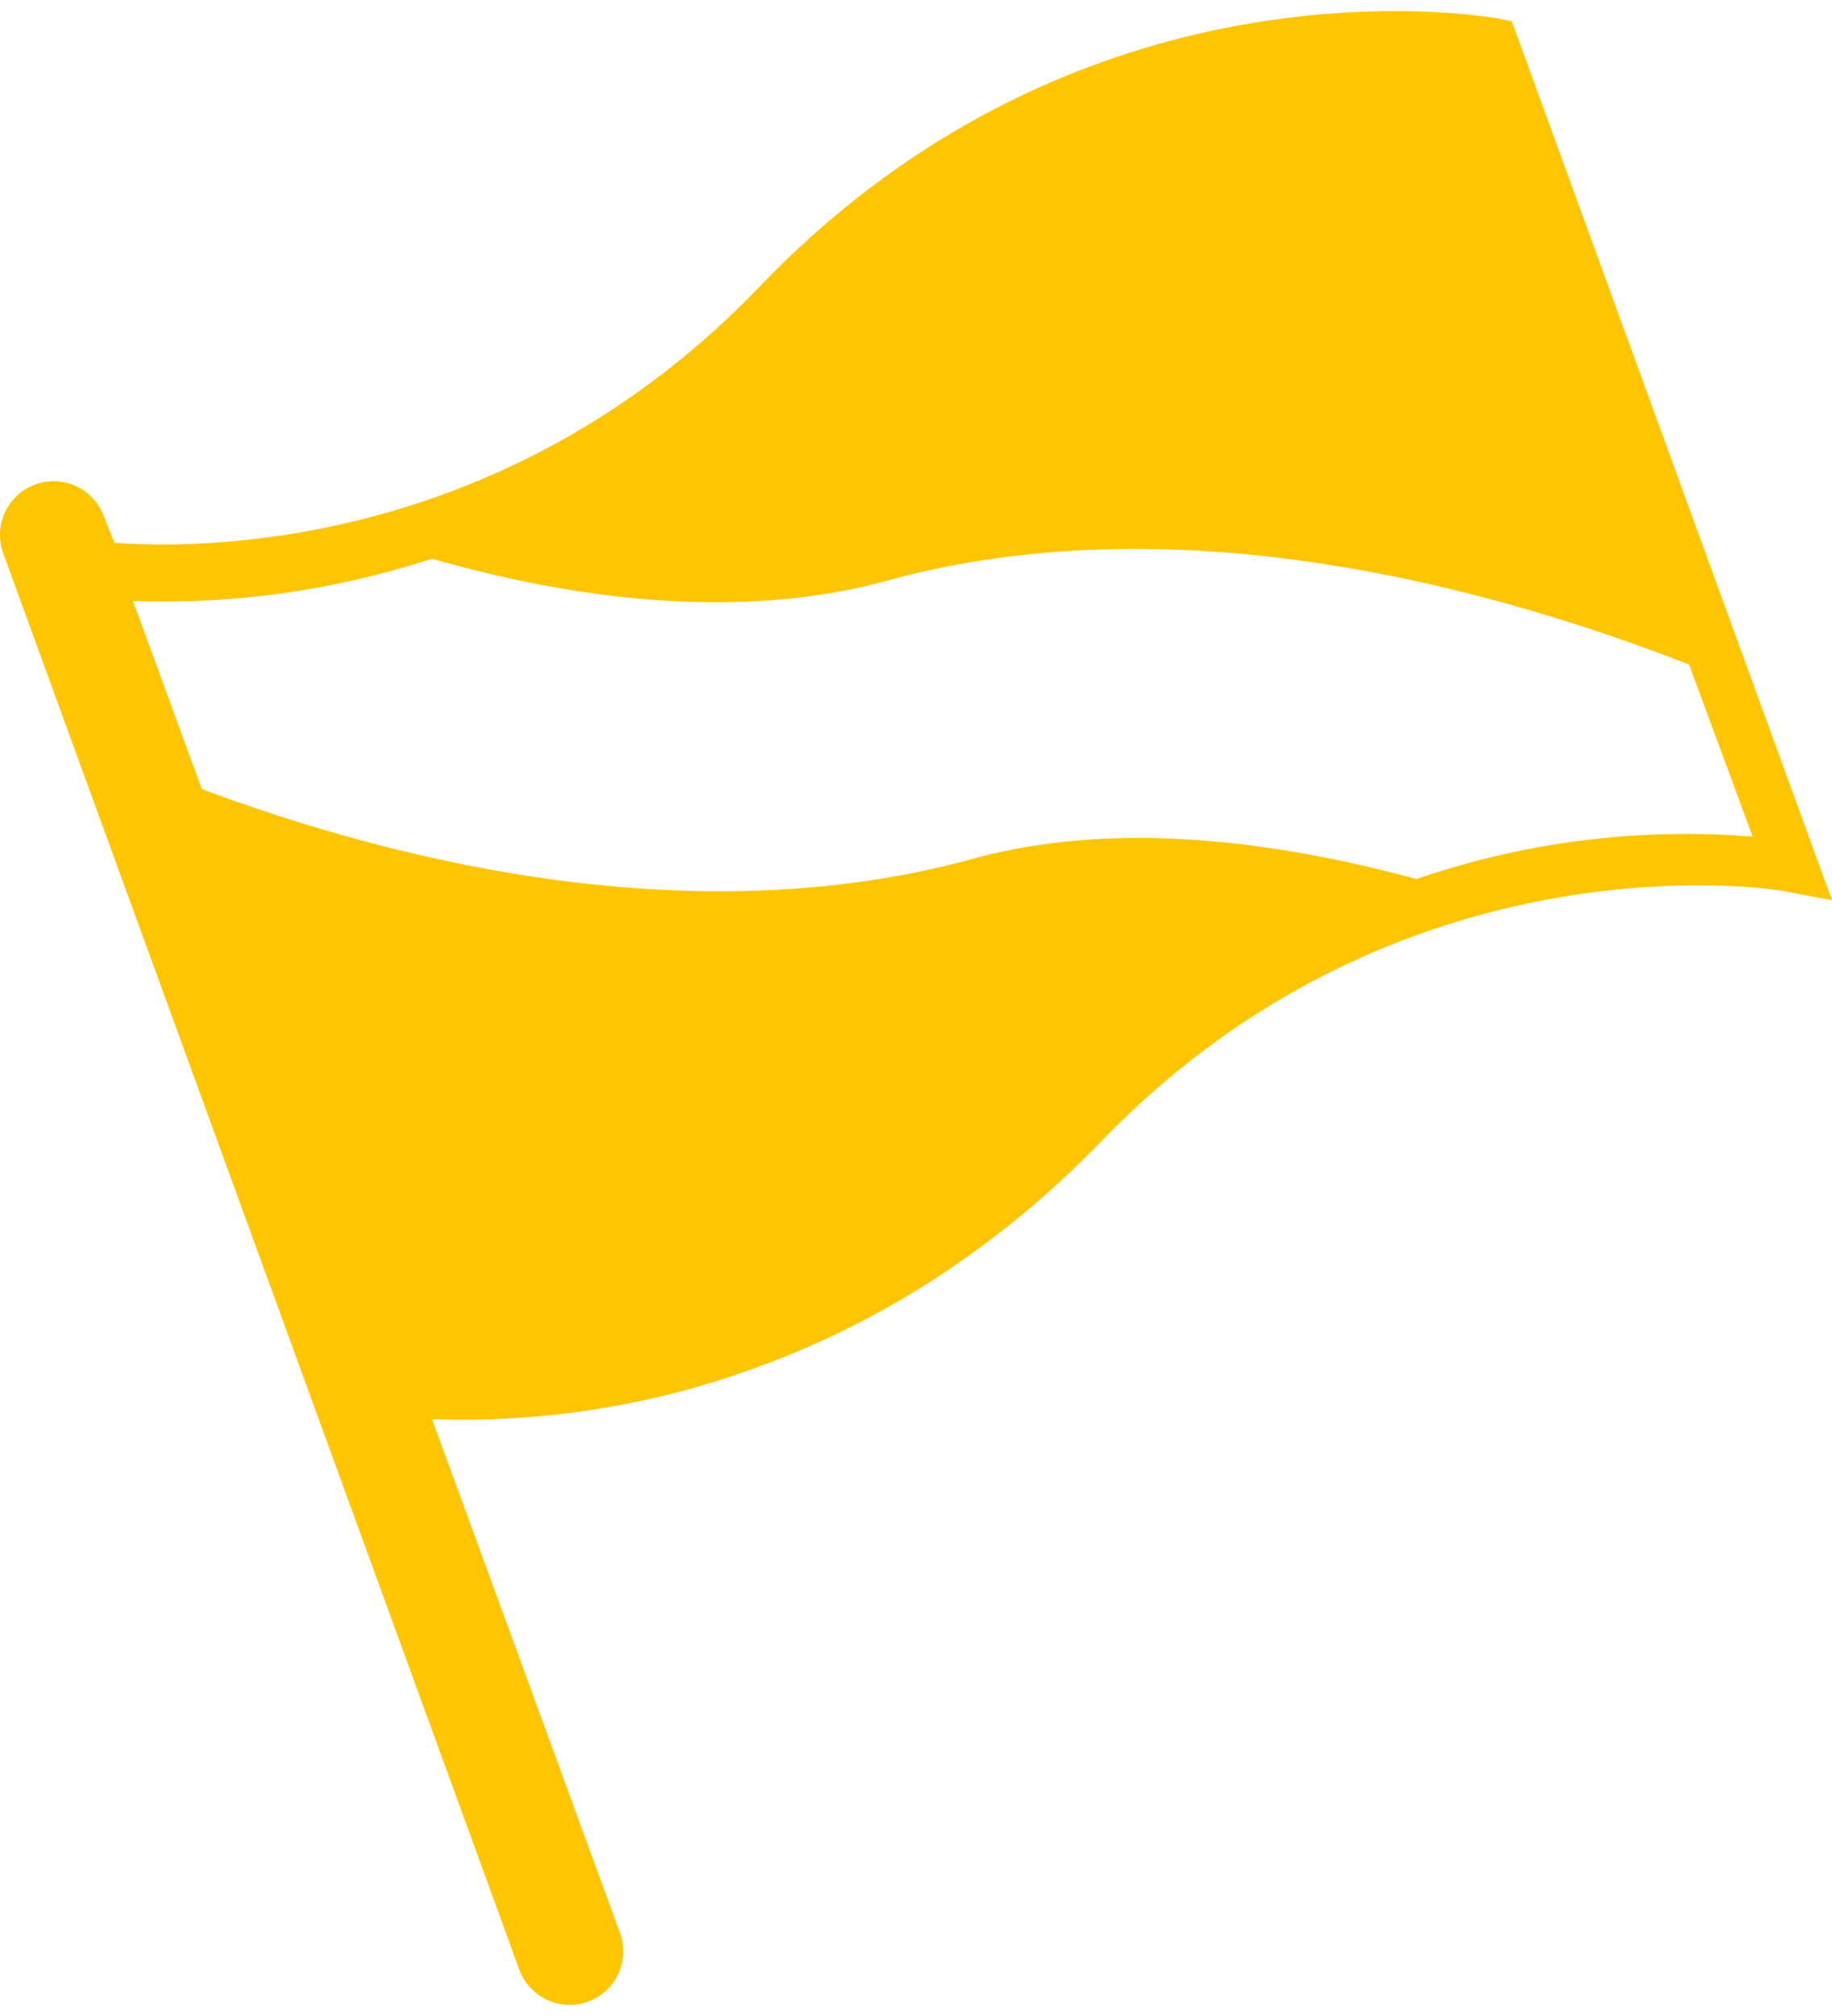 <svg xmlns="http://www.w3.org/2000/svg" width="20" height="22" viewBox="0 0 327.834 356.635"><path d="M539.86,356.59l-57.3-157.23-2.371-.473c-2.84-.473-73.879-12.785-132.13,47.832-43.57,45.465-96.137,47.359-115.55,45.938l-1.895-4.734a9.589,9.589,0,1,0-18,6.628l92.352,253.36a9.589,9.589,0,0,0,18-6.628L289.34,449.408a152.624,152.624,0,0,0,58.723-9.473c19.418-7.105,40.727-19.418,60.617-39.781,54.461-56.828,122.66-45.465,123.61-44.988ZM465.508,352.8c-24.625-6.629-53.988-10.891-80.508-3.316-49.727,13.262-102.77,0-136.86-12.785l-12.312-33.625a155.6,155.6,0,0,0,53.516-7.578c24.625,7.105,54.934,11.367,81.93,3.789,52.566-14.207,108.92,1.895,143.02,15.156l11.367,30.781a148.3,148.3,0,0,0-60.148,7.578Z" transform="translate(-212.025 -197.554)" fill="#ffc502"/></svg>
